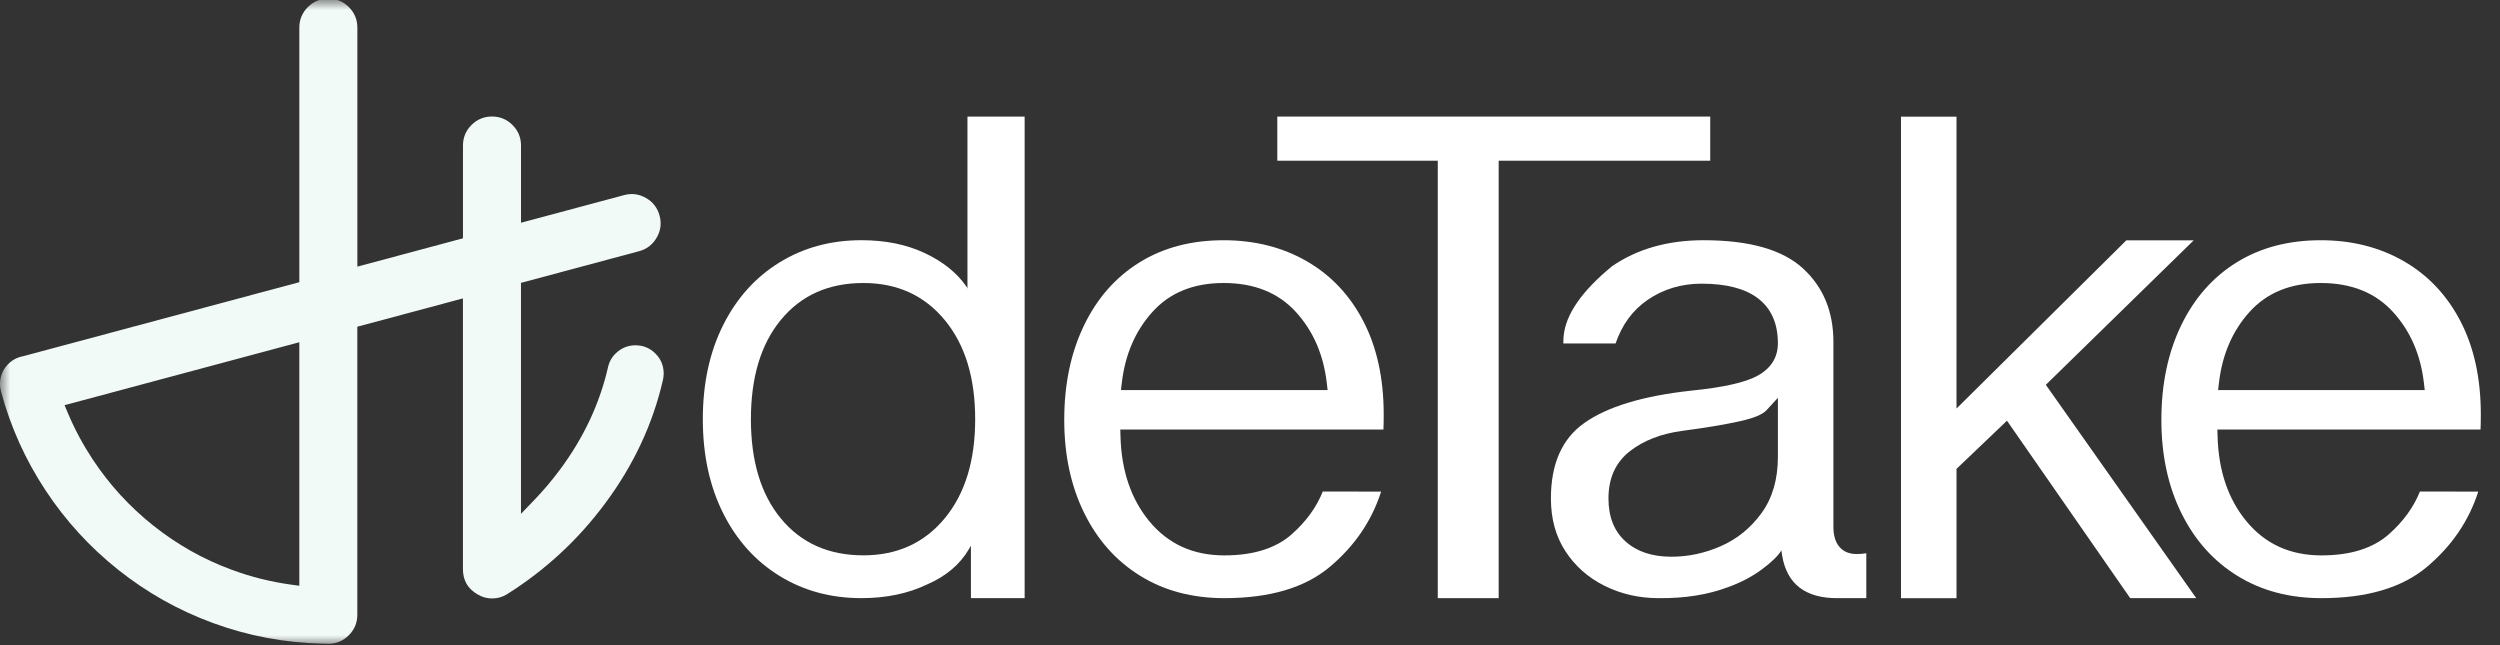 <svg fill="none" height="32" viewBox="0 0 124 32" width="124" xmlns="http://www.w3.org/2000/svg" xmlns:xlink="http://www.w3.org/1999/xlink"><rect x="0" y="0" width="124" height="32" fill="#333333" stroke="none"/><clipPath id="a"><path d="m0 0h124v32h-124z"/></clipPath><mask id="b" height="32" maskUnits="userSpaceOnUse" width="124" x="0" y="0"><path d="m124 0h-124v32h124z" fill="#fff"/></mask><g clip-path="url(#a)"><g clip-rule="evenodd" fill-rule="evenodd" mask="url(#b)"><g fill="#fff"><path d="m47.986 14.317v-8.534h2.836v23.884h-2.664v-2.601h.001l-.095.163c-.447.765-1.137 1.35-2.071 1.756-.949.455-2.037.683-3.266.683-1.514 0-2.867-.367-4.059-1.1-1.193-.734-2.125-1.768-2.795-3.102-.675-1.344-1.013-2.902-1.013-4.675 0-1.772.338-3.331 1.013-4.675.67-1.334 1.602-2.368 2.795-3.102 1.192-.733 2.545-1.1 4.059-1.1 1.184 0 2.228.211 3.132.635.893.418 1.574.958 2.044 1.62l.098.147zm-9.263 11.391c-.986-1.203-1.478-2.842-1.478-4.916s.493-3.713 1.478-4.917c1.004-1.225 2.371-1.838 4.101-1.838 1.684 0 3.034.618 4.049 1.854.997 1.214 1.496 2.848 1.496 4.9s-.499 3.686-1.496 4.9c-1.015 1.236-2.365 1.854-4.049 1.854-1.73 0-3.097-.613-4.101-1.838z"/><path d="m64.068 26.499c.711-.625 1.225-1.331 1.542-2.119l2.894.003c-.471 1.464-1.323 2.711-2.557 3.743-1.228 1.028-2.969 1.542-5.223 1.542-1.582 0-2.969-.367-4.161-1.102-1.191-.734-2.117-1.768-2.778-3.102-.666-1.344-.999-2.89-.999-4.639 0-1.773.328-3.337.984-4.692.65-1.344 1.565-2.383 2.745-3.116 1.18-.734 2.573-1.101 4.177-1.101 1.542 0 2.915.347 4.12 1.04 1.2.691 2.136 1.681 2.806 2.969.675 1.298 1.013 2.842 1.013 4.634 0 .294-.004.542-.013.745h-13.052l.009.331c.046 1.718.526 3.128 1.44 4.23.93 1.122 2.167 1.683 3.712 1.683 1.435 0 2.55-.349 3.343-1.047zm1.781-7.152h-10.249l.042-.359c.163-1.401.668-2.571 1.513-3.511.863-.96 2.042-1.44 3.537-1.44 1.516 0 2.711.479 3.585 1.438.857.94 1.367 2.111 1.531 3.513z"/><path d="m74.334 7.971v21.697h-3.02v-21.697h-7.96v-2.189h21.473v2.189z"/><path d="m81.719 14.877c-.737.503-1.265 1.223-1.586 2.16h-2.59c-.003-.141.002-.267.014-.377.105-1.075.906-2.228 2.405-3.459 1.253-.857 2.765-1.286 4.536-1.286 2.27 0 3.913.466 4.928 1.398 1.008.925 1.511 2.14 1.511 3.646v9.166c0 .42.093.746.279.977.203.252.495.378.875.378.165 0 .324-.013.478-.039v2.228c-.322 0-.803 0-1.444 0-1.582 0-2.492-.703-2.73-2.108l-.037-.259c-.175.279-.503.597-.986.952-.482.355-1.039.646-1.671.872-.996.375-2.141.556-3.436.542-.971 0-1.867-.205-2.687-.616-.814-.407-1.46-.981-1.939-1.72-.476-.735-.714-1.605-.714-2.608 0-1.711.549-2.957 1.647-3.737 1.143-.812 2.907-1.348 5.294-1.609 1.596-.16 2.696-.406 3.301-.738.678-.372 1.016-.911 1.016-1.615 0-.984-.331-1.728-.993-2.231-.635-.482-1.566-.724-2.793-.724-.999 0-1.892.269-2.679.806zm-1.082 11.988c-.572-.508-.857-1.222-.857-2.14 0-1.016.358-1.801 1.074-2.355.678-.524 1.534-.856 2.568-.997 1.169-.154 2.126-.314 2.872-.479.689-.152 1.133-.336 1.331-.553l.559-.61v2.927c0 1.114-.27 2.044-.811 2.789-.534.736-1.204 1.282-2.012 1.639-.796.351-1.617.527-2.461.527-.948 0-1.702-.249-2.262-.748z"/><path d="m97.042 20.264 8.424-8.343h3.341l-7.334 7.166 7.461 10.582h-3.275l-6.113-8.802-2.503 2.388v6.415h-2.754v-23.884h2.754z"/></g><path d="m16.099 31.922.027-.001.027.003c.044.004.087.006.131.006.397 0 .737-.141 1.018-.422.281-.281.421-.621.421-1.018v-14.285l5.239-1.405v13.431c0 .557.242.974.727 1.251.002.001.004.003.006.004.22.131.459.197.716.197.269 0 .517-.071.744-.214 1.901-1.196 3.525-2.7 4.87-4.513 1.408-1.898 2.361-3.937 2.859-6.119.023-.102.035-.206.035-.311 0-.386-.137-.716-.409-.989-.273-.273-.603-.41-.989-.41-.326 0-.617.102-.872.305-.255.203-.419.464-.491.782-.411 1.799-1.203 3.49-2.378 5.074-.396.533-.82 1.035-1.273 1.506l-.666.692v-11.456l5.856-1.57c.384-.103.675-.327.874-.671.199-.344.247-.709.144-1.093-.103-.384-.326-.675-.67-.874-.344-.199-.708-.247-1.092-.144l-5.111 1.37v-3.829c0-.398-.14-.737-.421-1.018-.281-.281-.62-.422-1.018-.422-.397 0-.737.141-1.018.422-.281.281-.421.621-.421 1.018v4.601l-5.239 1.405v-11.854c0-.398-.14-.737-.421-1.018-.281-.281-.62-.422-1.018-.422-.397 0-.737.141-1.018.422-.281.281-.421.621-.421 1.018v12.625l-13.716 3.677-.012.002c-.322.065-.588.226-.799.48-.213.258-.32.555-.32.891 0 .124.016.246.049.365l0.0.001c.472 1.758 1.211 3.399 2.219 4.923.991 1.499 2.191 2.809 3.599 3.929 1.422 1.13 2.981 2.007 4.679 2.631 1.754.645 3.571.988 5.453 1.029.01 0.0.021 0.0.031 0.0.023 0 .047-.001.07-.002zm-1.253-14.947v12.079l-.441-.061c-.988-.138-1.953-.379-2.895-.726-1.416-.52-2.717-1.252-3.904-2.196-1.176-.935-2.178-2.029-3.006-3.281-.482-.729-.89-1.49-1.225-2.283l-.173-.41z" fill="#f2faf8"/><path d="m118.486 26.499c.71-.625 1.224-1.331 1.542-2.119l2.894.003c-.471 1.464-1.323 2.711-2.557 3.743-1.228 1.028-2.969 1.542-5.223 1.542-1.582 0-2.969-.367-4.161-1.102-1.191-.734-2.117-1.768-2.778-3.102-.666-1.344-.999-2.89-.999-4.639 0-1.773.328-3.337.984-4.692.65-1.344 1.565-2.383 2.744-3.116 1.181-.734 2.573-1.101 4.177-1.101 1.542 0 2.915.347 4.12 1.04 1.2.691 2.135 1.681 2.806 2.969.675 1.298 1.013 2.842 1.013 4.634 0 .294-.005.542-.014.745h-13.052l.009.331c.046 1.718.526 3.128 1.44 4.23.93 1.122 2.167 1.683 3.711 1.683 1.436 0 2.55-.349 3.344-1.047zm1.781-7.152h-10.249l.042-.359c.163-1.401.667-2.571 1.512-3.511.864-.96 2.043-1.44 3.537-1.44 1.516 0 2.711.479 3.585 1.438.857.94 1.368 2.111 1.531 3.513z" fill="#fff"/></g></g></svg>